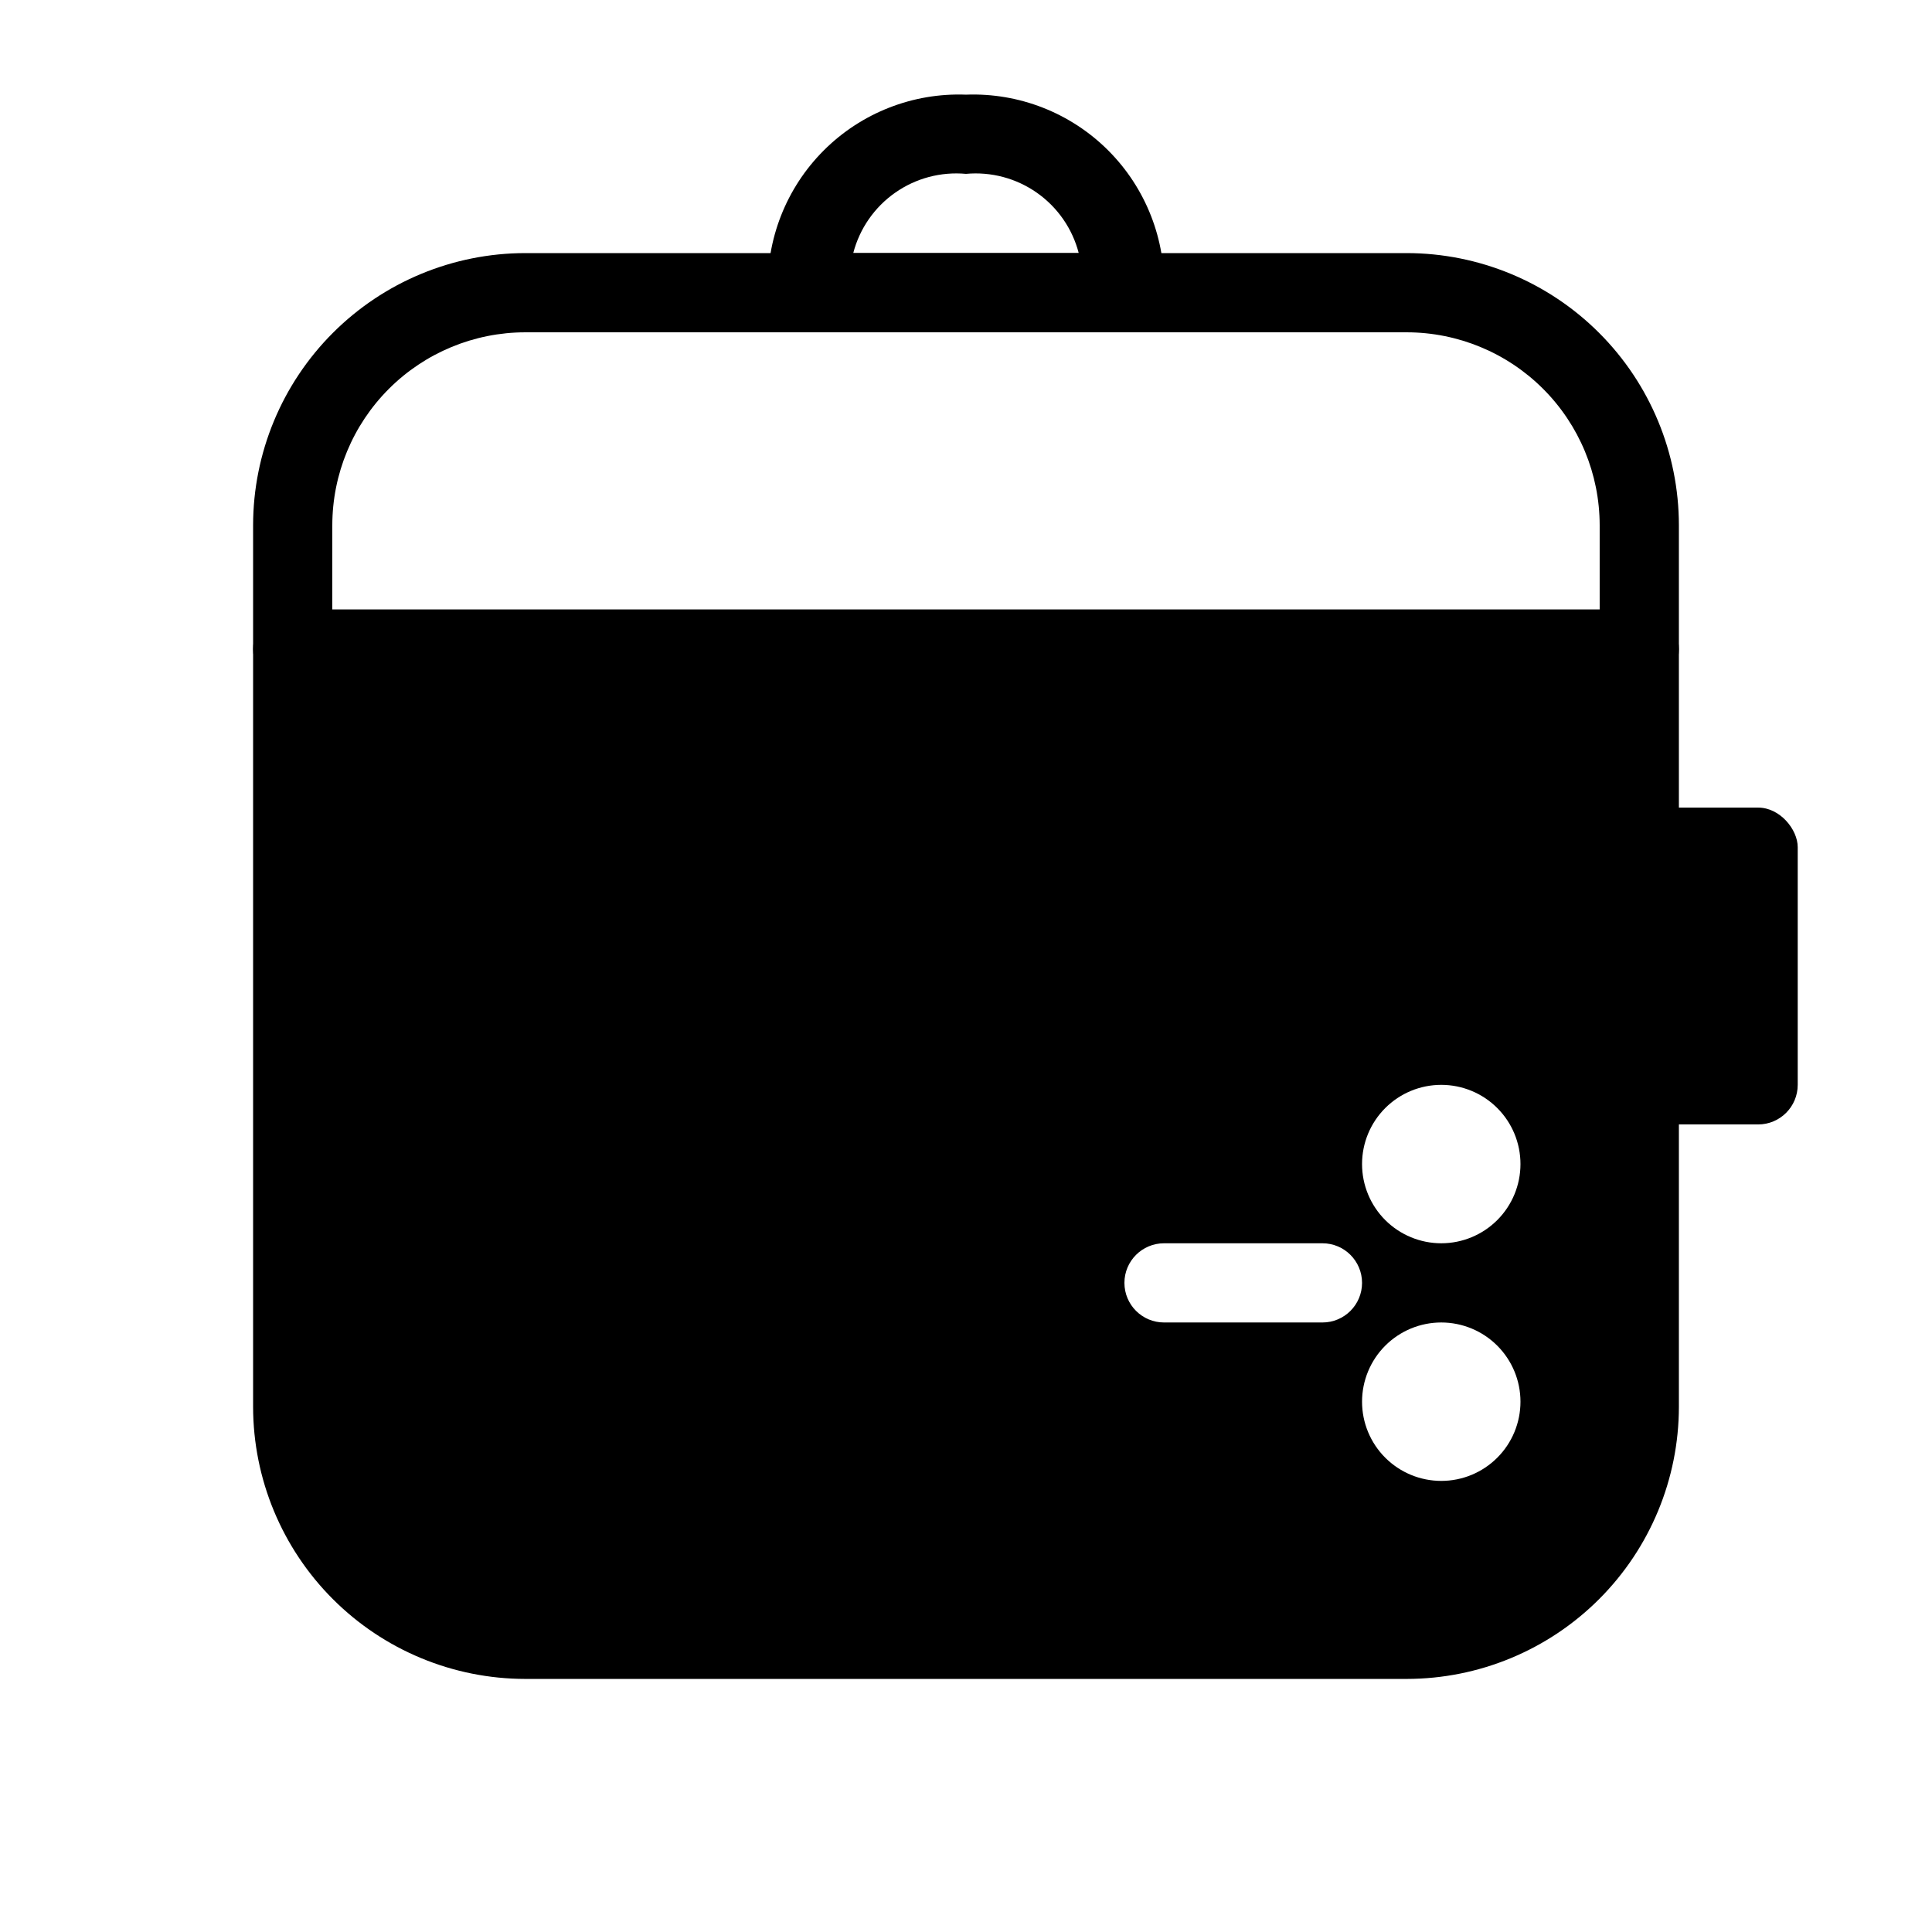 <?xml version="1.0" encoding="UTF-8"?>
<!-- Uploaded to: ICON Repo, www.iconrepo.com, Generator: ICON Repo Mixer Tools -->
<svg fill="#000000" width="800px" height="800px" version="1.1" viewBox="144 144 512 512" xmlns="http://www.w3.org/2000/svg">
 <g>
  <path d="m578.43 305.54h-356.86c-5.797 0-10.496 4.699-10.496 10.496v200.79c0.023 19.117 7.625 37.445 21.145 50.961 13.516 13.52 31.844 21.125 50.961 21.145h233.64c19.117-0.02 37.445-7.625 50.961-21.145 13.52-13.516 21.125-31.844 21.145-50.961v-200.79c0-2.785-1.105-5.453-3.074-7.422s-4.637-3.074-7.422-3.074zm-83.969 188.93h-41.98c-5.797 0-10.496-4.699-10.496-10.496 0-5.793 4.699-10.492 10.496-10.492h41.984-0.004c5.797 0 10.496 4.699 10.496 10.492 0 5.797-4.699 10.496-10.496 10.496zm31.488 41.984c-5.566 0-10.906-2.211-14.844-6.148-3.934-3.934-6.148-9.273-6.148-14.844 0-5.566 2.215-10.906 6.148-14.844 3.938-3.934 9.277-6.148 14.844-6.148 5.57 0 10.91 2.215 14.844 6.148 3.938 3.938 6.148 9.277 6.148 14.844 0 5.57-2.211 10.91-6.148 14.844-3.934 3.938-9.273 6.148-14.844 6.148zm0-62.977v0.004c-5.566 0-10.906-2.215-14.844-6.148-3.934-3.938-6.148-9.277-6.148-14.844 0-5.57 2.215-10.91 6.148-14.844 3.938-3.938 9.277-6.148 14.844-6.148 5.57 0 10.91 2.211 14.844 6.148 3.938 3.934 6.148 9.273 6.148 14.844 0 5.566-2.211 10.906-6.148 14.844-3.934 3.934-9.273 6.148-14.844 6.148z"/>
  <path d="m441.98 232.06h-83.969c-5.797 0-10.496-4.699-10.496-10.496-0.535-14.074 4.824-27.734 14.785-37.695 9.957-9.961 23.617-15.316 37.695-14.785 14.074-0.531 27.734 4.824 37.695 14.785 9.957 9.961 15.316 23.621 14.785 37.695 0 2.785-1.109 5.453-3.074 7.422-1.969 1.969-4.641 3.074-7.422 3.074zm-71.859-20.992h59.754c-1.68-6.477-5.609-12.141-11.082-15.984-5.477-3.848-12.137-5.621-18.797-5.008-6.66-0.613-13.324 1.16-18.793 5.008-5.473 3.844-9.398 9.512-11.082 15.984z"/>
  <path d="m578.43 358.02h31.488c5.797 0 10.496 5.797 10.496 10.496v62.977c0 5.797-4.699 10.496-10.496 10.496h-31.488c-5.797 0-10.496-5.797-10.496-10.496v-62.977c0-5.797 4.699-10.496 10.496-10.496z"/>
  <path d="m578.43 326.53h-356.86c-5.797 0-10.496-4.699-10.496-10.496v-32.855c0.023-19.117 7.625-37.445 21.145-50.961 13.516-13.52 31.844-21.121 50.961-21.145h233.64c19.117 0.023 37.445 7.625 50.961 21.145 13.52 13.516 21.125 31.844 21.145 50.961v32.855c0 2.781-1.105 5.453-3.074 7.422s-4.637 3.074-7.422 3.074zm-346.37-20.992h335.87v-22.359c-0.016-13.551-5.406-26.543-14.988-36.125-9.582-9.582-22.574-14.973-36.125-14.988h-233.64c-13.551 0.016-26.543 5.406-36.125 14.988s-14.973 22.574-14.988 36.125z"/>
 </g>
</svg>